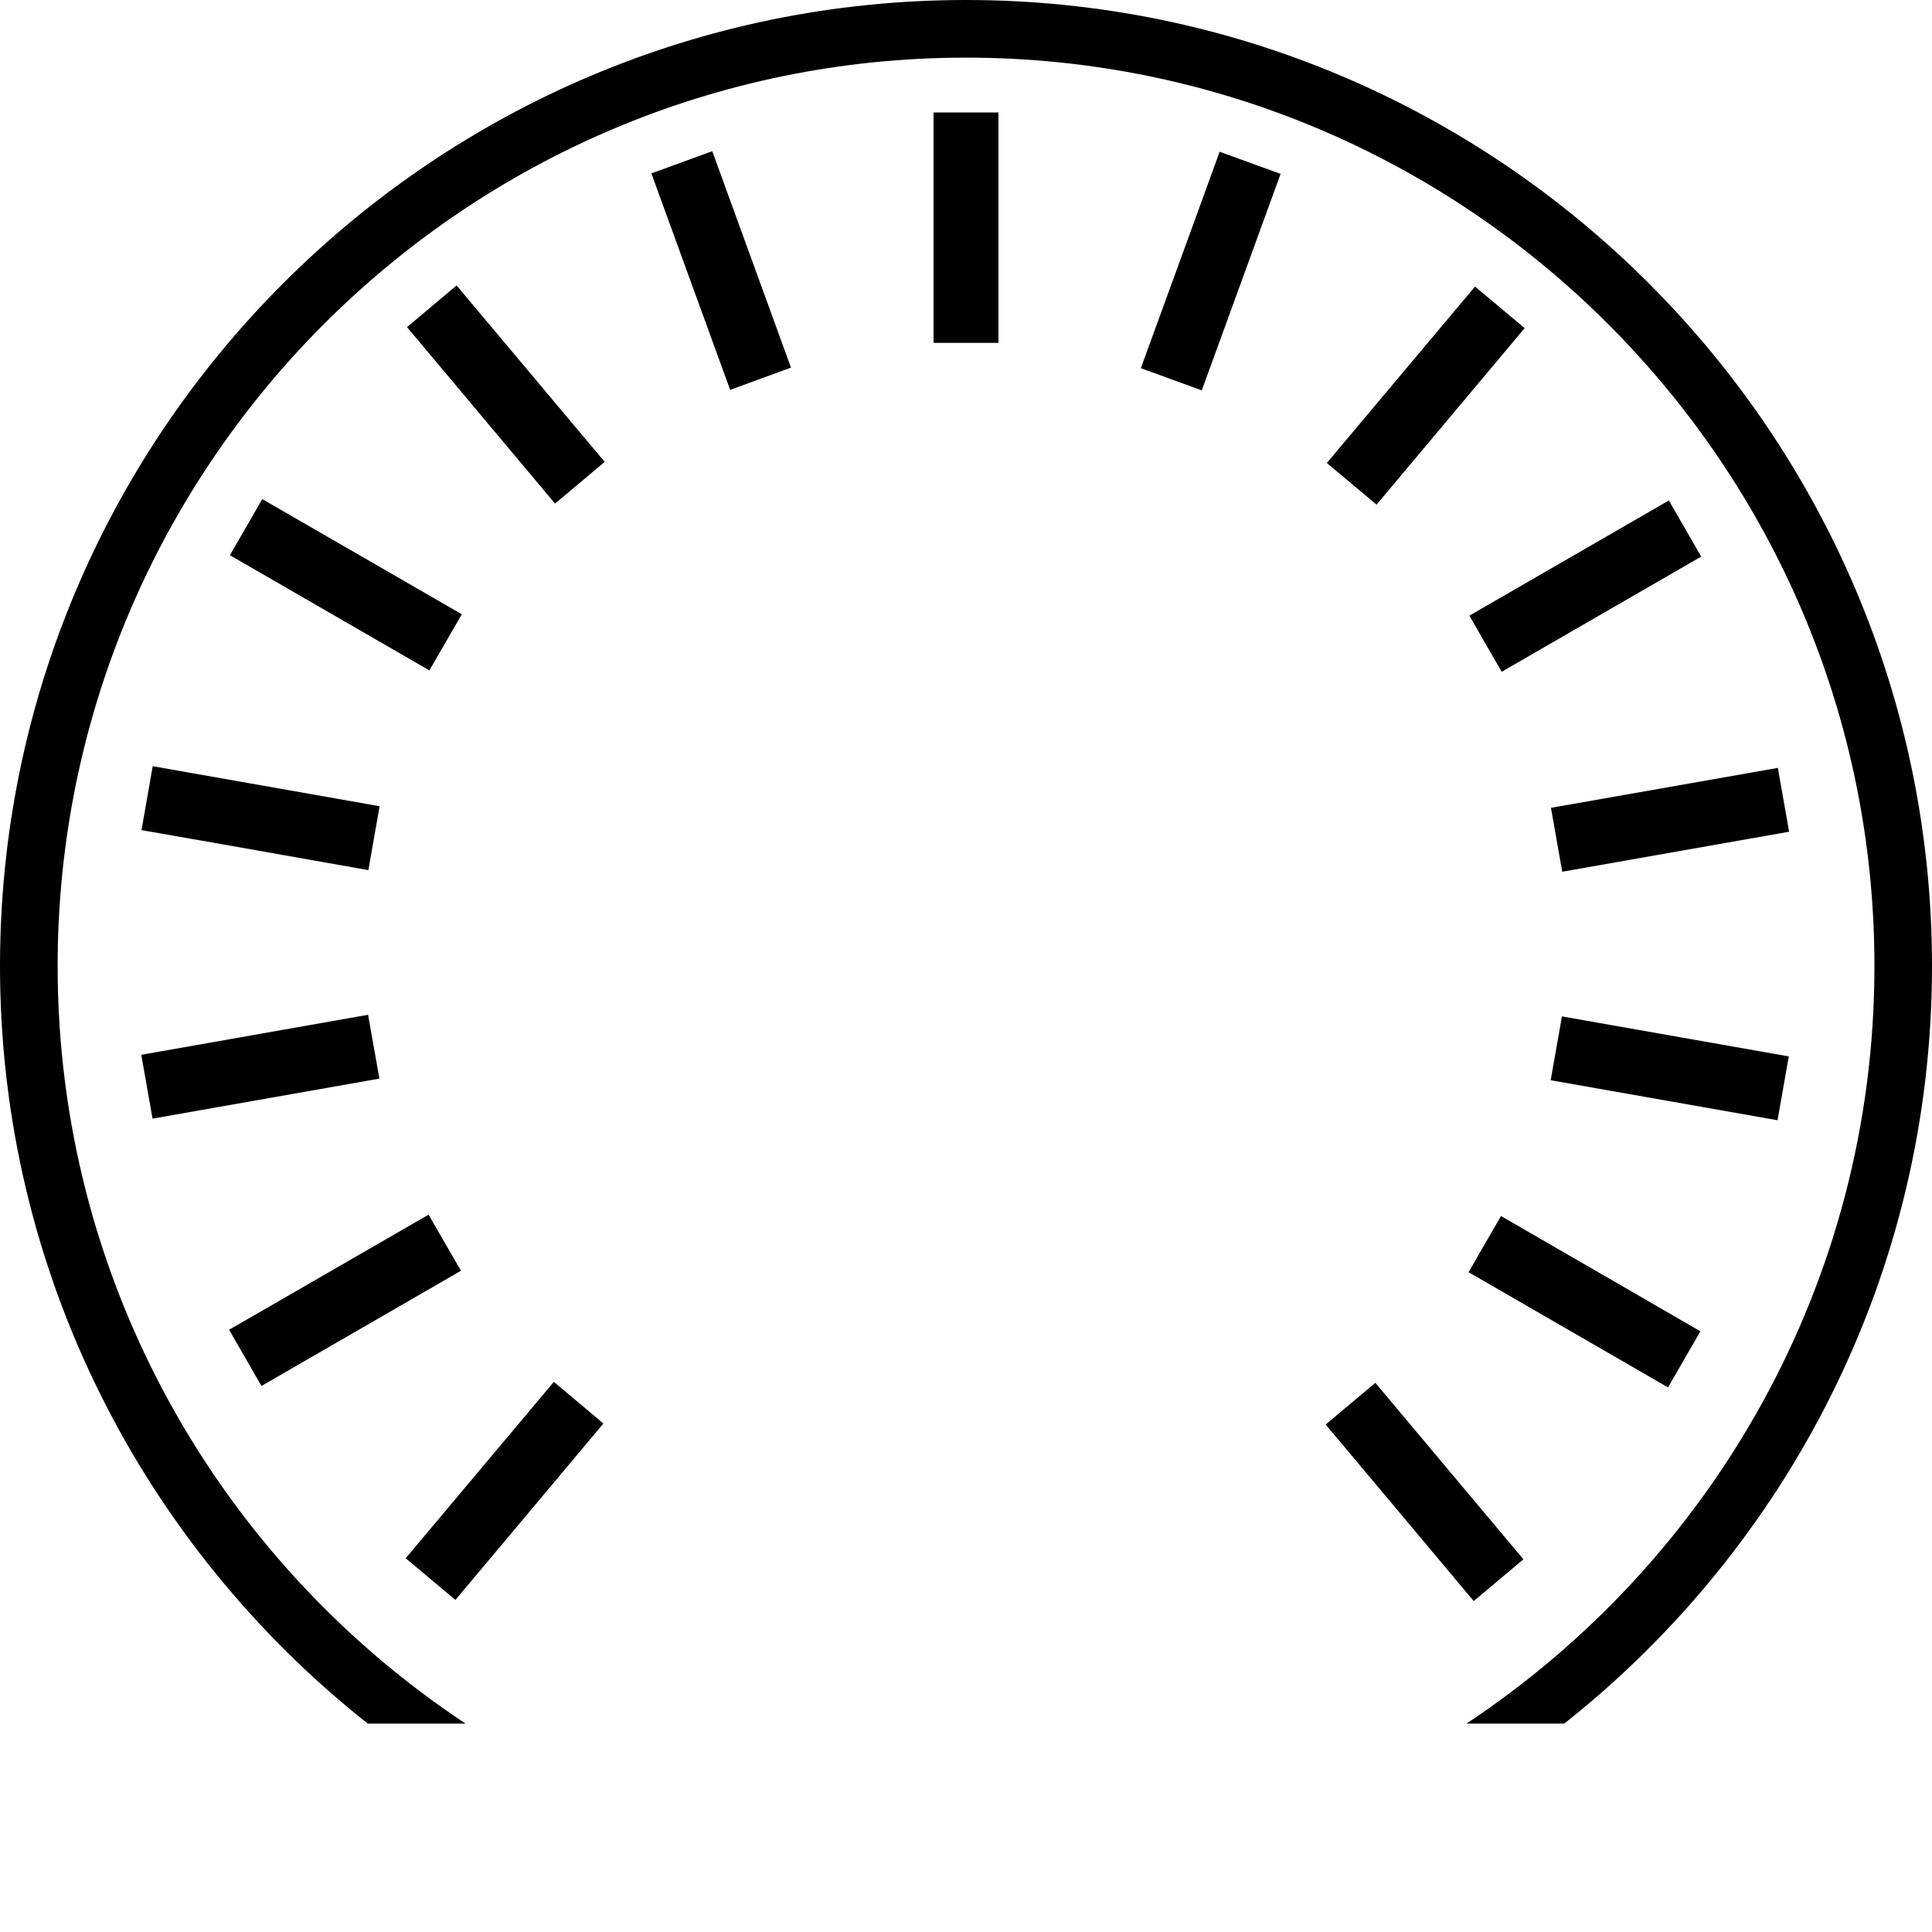 <?xml version="1.0" encoding="UTF-8"?>
<!DOCTYPE svg PUBLIC "-//W3C//DTD SVG 1.1//EN" "http://www.w3.org/Graphics/SVG/1.1/DTD/svg11.dtd">
<svg version="1.1" xmlns="http://www.w3.org/2000/svg" xmlns:xlink="http://www.w3.org/1999/xlink" x="0" y="0" width="24" height="24" viewBox="0, 0, 24, 24">
  <g id="Layer_1">
    <path d="M11.598,4.259 L11.598,4.259 L11.597,4.259 L11.597,3.305 L11.597,1.397 L11.598,1.397 L12.403,1.397 L12.403,4.259 L12.402,4.259 L12.402,4.259 L12,4.259 L11.598,4.259 z M1.895,13.896 L3.903,13.542 L4.713,13.399 L4.713,13.398 L4.713,13.398 L4.642,12.999 L4.573,12.607 L4.573,12.607 L4.573,12.606 L1.755,13.103 L1.895,13.896 z M19.701,6.812 L18.253,7.648 L18.253,7.648 L18.253,7.648 L18.476,8.036 L18.655,8.345 L18.655,8.345 L21.133,6.914 L20.731,6.217 L19.701,6.812 z M7.197,17.432 L6.88,17.166 L6.88,17.166 L6.88,17.166 L5.04,19.357 L5.657,19.875 L6.458,18.921 L7.496,17.683 L7.496,17.683 L7.197,17.432 z M20.721,17.235 L21.123,16.538 L20.259,16.038 L18.646,15.106 L18.646,15.107 L18.646,15.107 L18.423,15.491 L18.244,15.803 L18.244,15.803 L18.244,15.804 L20.721,17.235 z M1.758,10.312 L2.763,10.488 L4.576,10.809 L4.576,10.808 L4.576,10.808 L4.696,10.127 L4.715,10.016 L4.715,10.015 L1.897,9.518 L1.758,10.312 z M22.085,9.539 L21.319,9.674 L19.267,10.035 L19.267,10.036 L19.267,10.036 L19.37,10.623 L19.407,10.828 L19.407,10.828 L19.407,10.829 L22.225,10.332 L22.085,9.539 z M9.07,4.842 L9.07,4.843 L9.723,4.604 L9.826,4.567 L9.826,4.567 L8.848,1.878 L8.092,2.154 L8.231,2.537 L9.07,4.842 L9.07,4.842 z M3.248,17.217 L5.726,15.786 L5.726,15.786 L5.726,15.786 L5.416,15.249 L5.324,15.089 L5.324,15.089 L5.324,15.089 L2.846,16.519 L3.248,17.217 L3.248,17.217 L3.248,17.217 z M16.468,17.696 L18.307,19.889 L18.924,19.371 L18.924,19.37 L17.085,17.178 L17.085,17.179 L17.085,17.178 L16.657,17.537 L16.468,17.696 L16.468,17.696 z M2.856,6.897 L2.856,6.897 L5.334,8.328 L5.334,8.328 L5.683,7.724 L5.736,7.631 L5.736,7.63 L3.258,6.2 L2.856,6.897 z M22.221,13.123 L22.221,13.123 L19.403,12.626 L19.373,12.796 L19.263,13.419 L22.081,13.916 L22.221,13.123 z M5.672,3.546 L5.056,4.064 L5.732,4.869 L6.895,6.256 L6.895,6.256 L6.895,6.256 L7.259,5.95 L7.511,5.738 L7.511,5.738 L7.512,5.738 L5.672,3.546 z M14.91,2.548 L14.172,4.574 L14.172,4.574 L14.172,4.574 L14.676,4.757 L14.928,4.849 L14.928,4.849 L14.929,4.849 L15.908,2.16 L15.151,1.885 L14.91,2.548 z M16.944,6.138 L17.1,6.269 L17.1,6.269 L17.1,6.269 L18.94,4.076 L18.323,3.56 L18.323,3.56 L18.323,3.56 L16.483,5.751 L16.483,5.751 L16.483,5.752 L16.944,6.138 z M12,0 C5.383,0 0,5.383 0,12 C0,15.812 1.788,19.211 4.568,21.411 L5.783,21.411 C2.732,19.389 0.716,15.926 0.716,12 C0.716,5.778 5.778,0.716 12,0.716 C18.222,0.716 23.285,5.778 23.285,12 C23.285,15.926 21.268,19.389 18.217,21.411 L19.432,21.411 C22.211,19.211 24,15.812 24,12 C24,5.383 18.617,0 12,0 z" fill="#000000"/>
  </g>
</svg>
